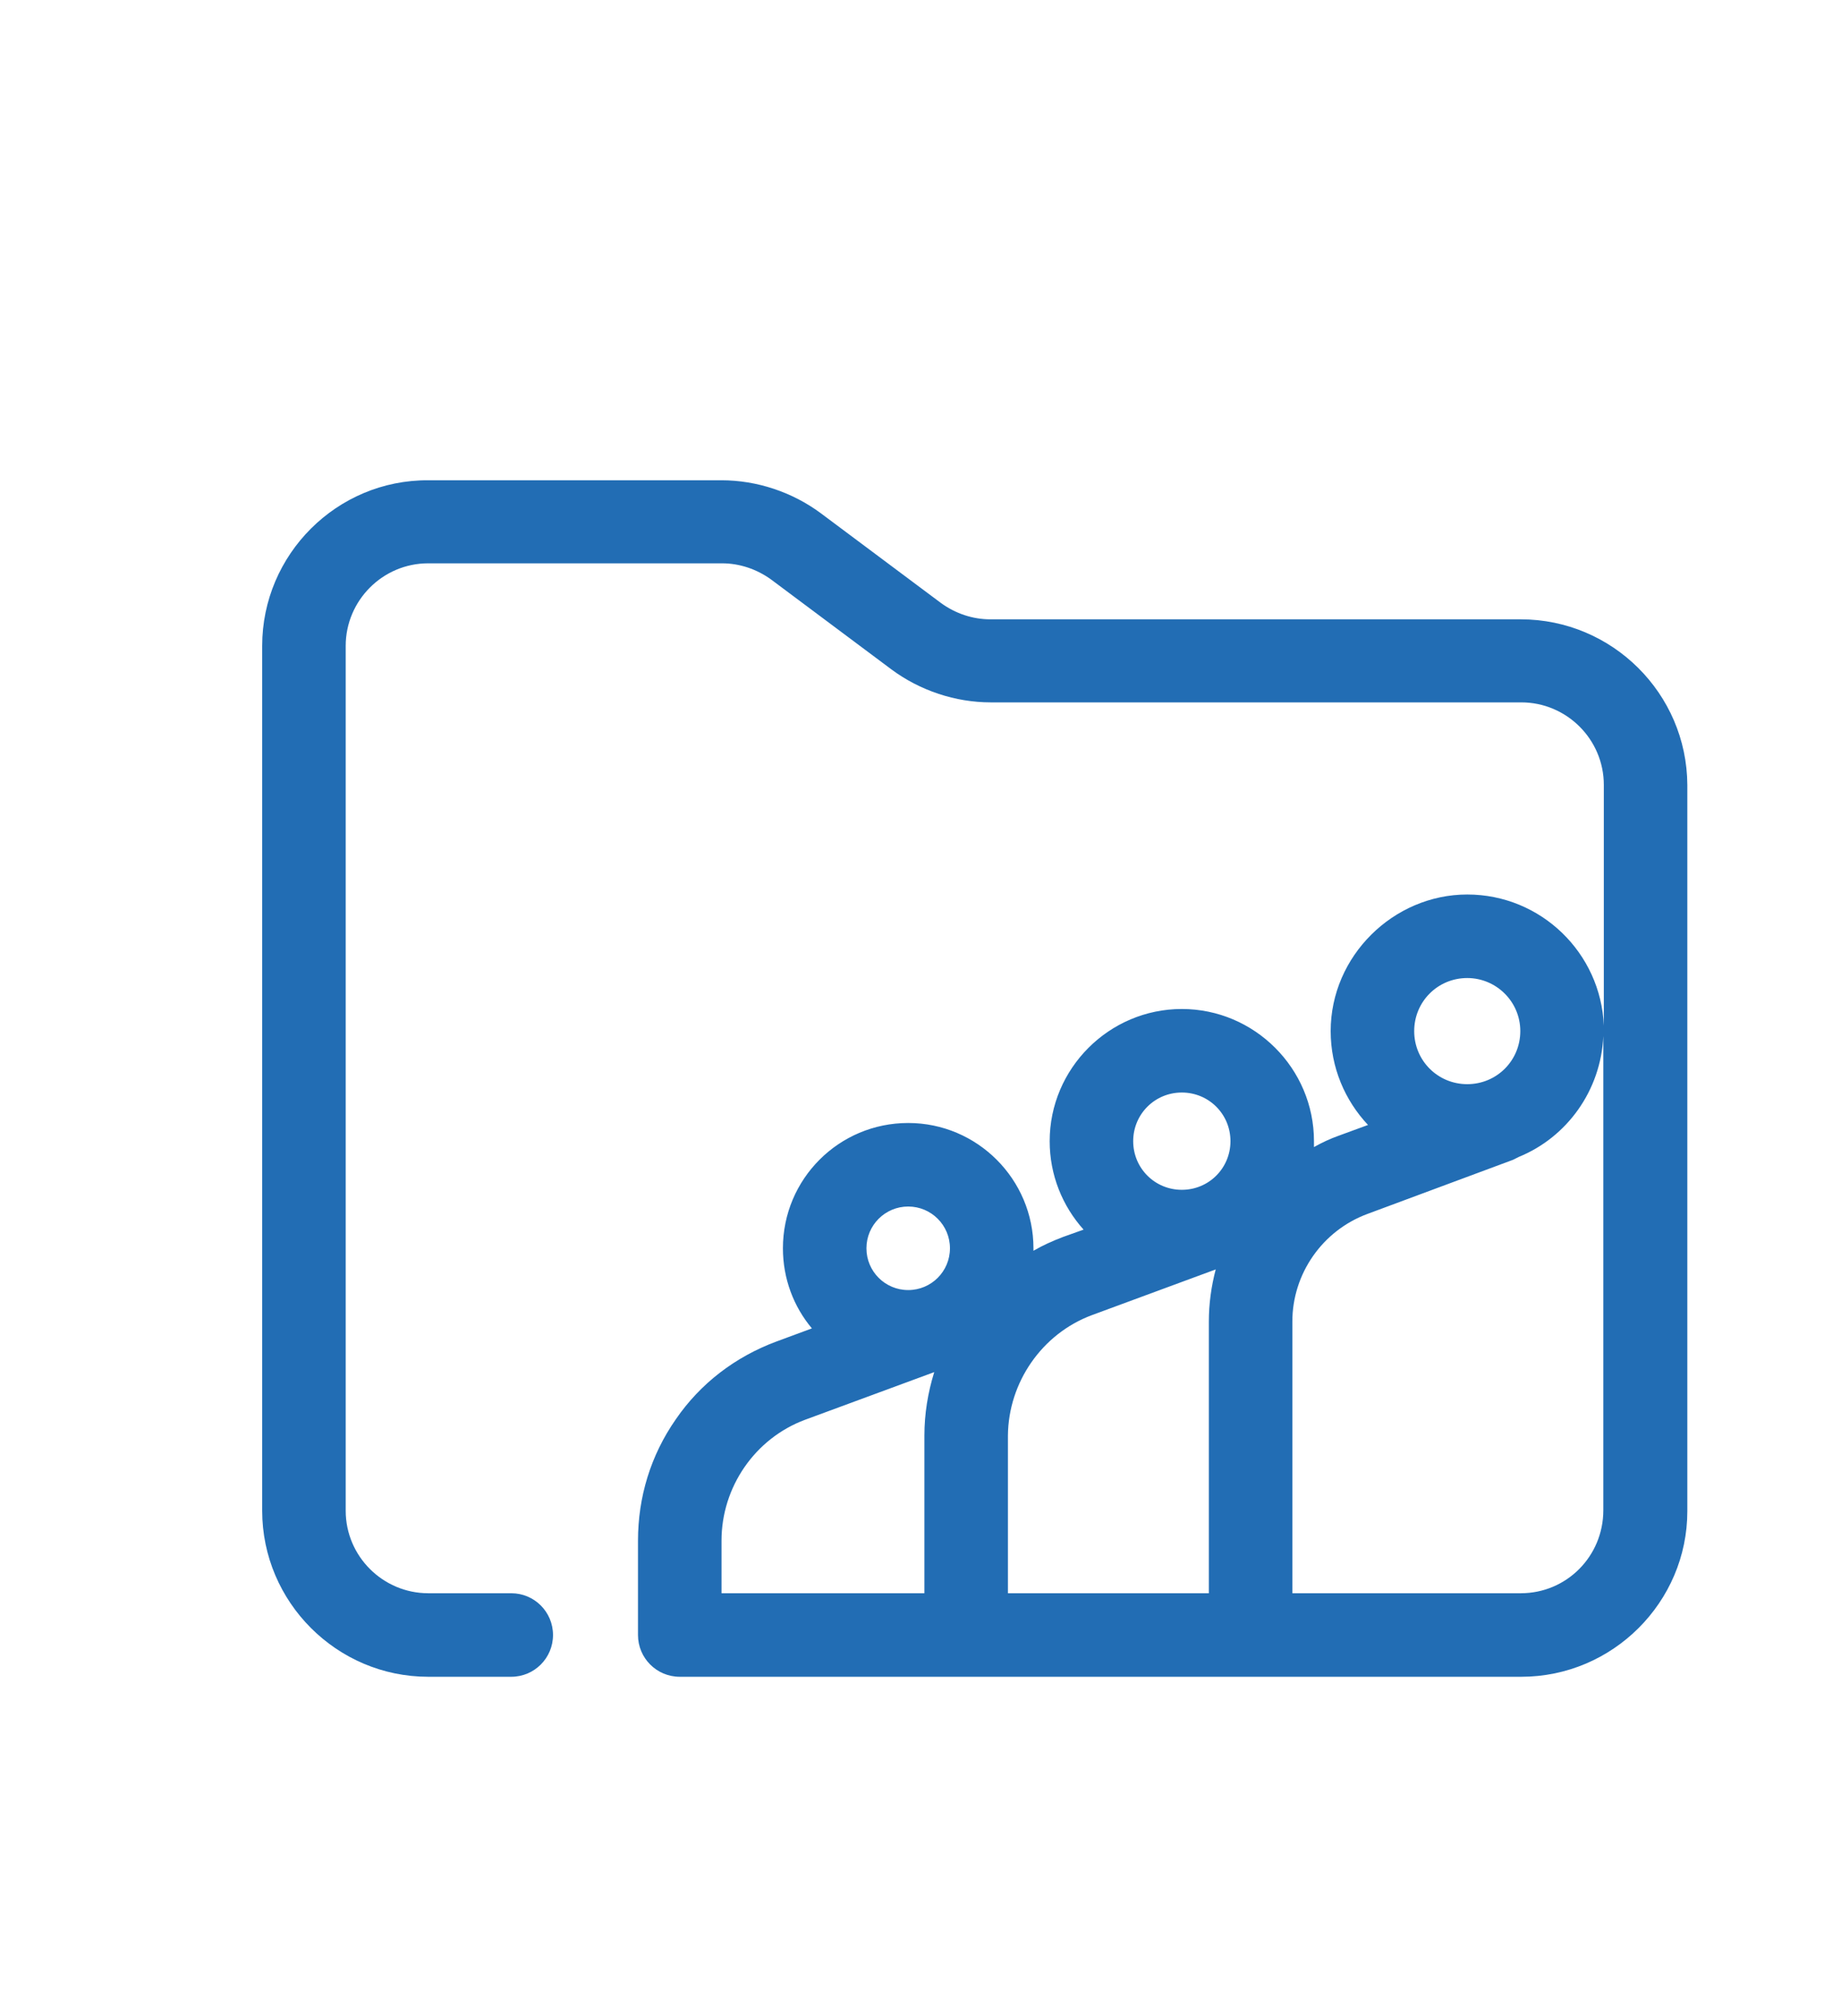 <svg viewBox="0 0 374.75 410.28" xmlns="http://www.w3.org/2000/svg"><path d="m309.57 126.04h-108c-3.6 0-7.1-1.2-10-3.3l-24.5-18.3c-5.8-4.3-13-6.7-20.2-6.7h-59.7c-18.6-.1-33.8 15.1-33.8 33.7v176c0 18.6 15.2 33.8 33.8 33.8h16.9c4.7 0 8.5-3.8 8.5-8.5s-3.8-8.5-8.5-8.5h-16.9c-9.2 0-16.8-7.5-16.8-16.8v-176c0-9.2 7.5-16.8 16.8-16.8h59.8c3.6 0 7.1 1.2 10 3.3l24.5 18.3c5.8 4.3 13 6.7 20.2 6.7h108c9.2 0 16.8 7.5 16.8 16.8v49c-.6-14.8-12.8-26.7-27.8-26.7s-27.8 12.5-27.8 27.8c0 7.4 2.9 14.1 7.6 19.1l-6 2.2c-1.7.6-3.4 1.4-5 2.3v-1.2c0-14.8-12.1-26.9-26.9-26.9s-26.9 12.1-26.9 26.9c0 6.9 2.6 13.2 6.9 18l-4.2 1.5c-2.1.8-4.1 1.7-6 2.8v-.5c0-14-11.4-25.5-25.5-25.5s-25.5 11.4-25.5 25.5c0 6.2 2.2 11.9 5.9 16.3l-7.3 2.7c-8.3 3.1-15.4 8.5-20.4 15.8-5.1 7.3-7.7 15.8-7.7 24.7v19.2c0 4.7 3.8 8.5 8.5 8.5h171.3c18.6 0 33.8-15.2 33.8-33.7v-147.8c-.1-18.6-15.3-33.7-33.9-33.7zm-10.9 73c5.9 0 10.8 4.8 10.8 10.8s-4.8 10.8-10.8 10.8-10.8-4.8-10.8-10.8 4.8-10.8 10.8-10.8zm-58.1 23.3c5.5 0 9.9 4.4 9.9 9.9s-4.4 9.9-9.9 9.9-9.9-4.4-9.9-9.9 4.4-9.9 9.9-9.9zm-18.3 45.3 25.2-9.3c-.9 3.4-1.4 7-1.4 10.6v55.3h-40.9v-32.1c.1-10.8 6.9-20.7 17.1-24.5zm-37.4-22.1c4.7 0 8.5 3.8 8.5 8.5s-3.8 8.5-8.5 8.5-8.5-3.8-8.5-8.5 3.8-8.5 8.5-8.5zm-21 43.4 26.3-9.7c-1.3 4.2-2 8.5-2 12.9v32.1h-41.3v-10.7c0-10.9 6.8-20.8 17-24.6zm145.7 35.3h-46.5v-55.3c0-9.7 6.1-18.5 15.3-21.9l29.6-11 1.2-.6c9.8-4 16.7-13.5 17.2-24.6v96.5c0 9.4-7.5 16.9-16.8 16.9z" fill="#226db4"/></svg>